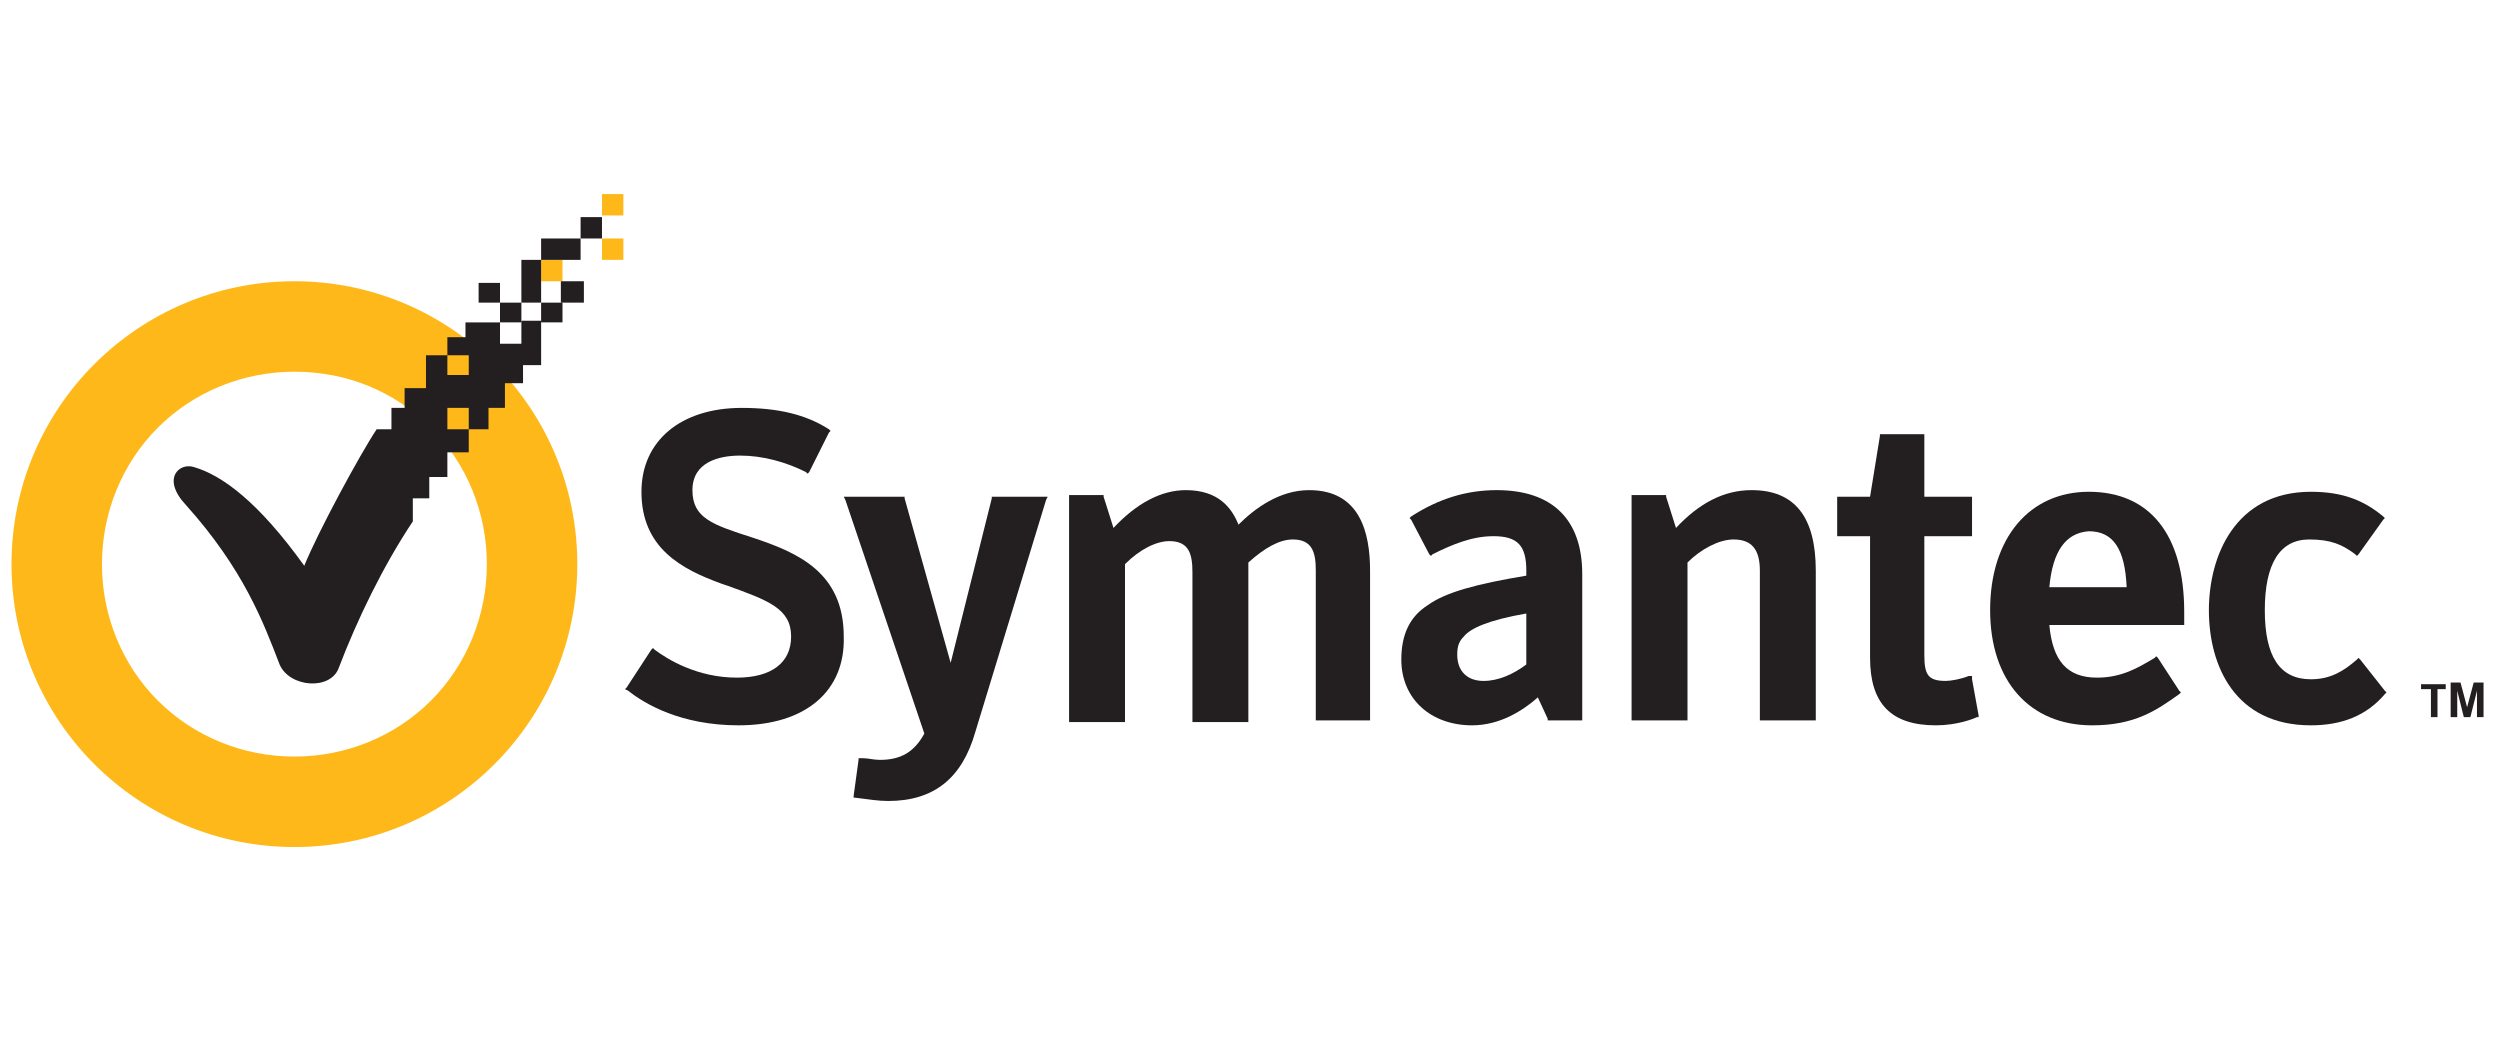<?xml version="1.0" encoding="iso-8859-1"?>
<!-- Generator: Adobe Illustrator 16.0.0, SVG Export Plug-In . SVG Version: 6.00 Build 0)  -->
<!DOCTYPE svg PUBLIC "-//W3C//DTD SVG 1.1//EN" "http://www.w3.org/Graphics/SVG/1.1/DTD/svg11.dtd">
<svg version="1.1" id="Layer_1" xmlns="http://www.w3.org/2000/svg" xmlns:xlink="http://www.w3.org/1999/xlink" x="0px" y="0px"
	 width="152px" height="64px" viewBox="0 0 152 64" style="enable-background:new 0 0 152 64;" xml:space="preserve">
<g>
	<g>
		<g>
			<path style="fill:#231F20;" d="M44.9,44.1c-3.5,0-5.7-1.3-6.7-2.1L38,41.9l0.1-0.1l1.5-2.3l0.1-0.1l0.1,0.1
				c0.8,0.6,2.6,1.7,5,1.7c2.1,0,3.3-0.9,3.3-2.5c0-1.7-1.4-2.2-3.9-3.1l-0.3-0.1c-2.5-0.9-4.9-2.2-4.9-5.6c0-3.1,2.4-5.1,6.1-5.1
				c2.2,0,3.9,0.4,5.3,1.3l0.1,0.1l-0.1,0.1l-1.2,2.4l-0.1,0.1l-0.1-0.1c-1.2-0.6-2.6-1-4-1c-1.3,0-2.9,0.4-2.9,2.1
				c0,1.7,1.2,2.1,3.7,2.9c2.7,0.9,5.5,2.1,5.5,6C51.4,42,49,44.1,44.9,44.1L44.9,44.1z"/>
		</g>
		<g>
			<path style="fill:#231F20;" d="M54,48.7c-0.6,0-1.2-0.1-2-0.2l-0.1,0l0-0.1l0.3-2.2l0-0.1l0.1,0l0.2,0c0.3,0,0.6,0.1,1,0.1
				c1.3,0,2.1-0.5,2.7-1.6l-4.8-14.2l-0.1-0.2h0.2h3.3H55l0,0.1l2.8,10l2.5-10l0-0.1h0.1h3.1h0.2l-0.1,0.2l-4.3,14.1
				C58.5,47.3,56.8,48.7,54,48.7L54,48.7z"/>
		</g>
		<g>
			<path style="fill:#231F20;" d="M83.5,43.8h-0.1h-3.2H80v-0.1v-9c0-1.1-0.2-1.9-1.4-1.9c-0.8,0-1.7,0.5-2.7,1.4v9.6v0.1h-0.1h-3.2
				h-0.1v-0.1v-9c0-1.1-0.2-1.9-1.4-1.9c-0.8,0-1.8,0.5-2.7,1.4v9.5v0.1h-0.1h-3.2H65v-0.1V30.2v-0.1h0.1h1.9h0.1l0,0.1l0.6,1.9
				c1.4-1.5,2.9-2.3,4.4-2.3c2,0,2.8,1.1,3.2,2.1c1-1,2.5-2.1,4.3-2.1c3.1,0,3.7,2.6,3.7,4.9v9V43.8L83.5,43.8z"/>
		</g>
		<g>
			<path style="fill:#231F20;" d="M89.5,44.1c-2.5,0-4.3-1.6-4.3-4c0-1.5,0.5-2.6,1.6-3.3c1.1-0.8,3-1.3,6-1.8v-0.3
				c0-1.5-0.5-2.1-2-2.1c-1.3,0-2.5,0.5-3.7,1.1l-0.1,0.1l-0.1-0.1l-1.1-2.1l-0.1-0.1l0.1-0.1c1.7-1.1,3.4-1.6,5.2-1.6
				c3.4,0,5.2,1.8,5.2,5.1v8.8v0.1h-0.1h-1.9h-0.1l0-0.1l-0.6-1.3C92.6,43.2,91.2,44.1,89.5,44.1L89.5,44.1z M92.8,37.3
				c-2.3,0.4-3.4,0.9-3.8,1.4c-0.3,0.3-0.4,0.6-0.4,1.1c0,1,0.6,1.6,1.6,1.6c0.9,0,1.8-0.4,2.6-1V37.3L92.8,37.3z"/>
		</g>
		<g>
			<path style="fill:#231F20;" d="M110.5,43.8h-0.1h-3.2H107v-0.1v-9c0-1.3-0.5-1.9-1.6-1.9c-0.9,0-2,0.6-2.8,1.4v9.5v0.1h-0.1h-3.2
				h-0.1v-0.1V30.2v-0.1h0.1h1.9h0.1l0,0.1l0.6,1.9c1.4-1.5,2.9-2.3,4.6-2.3c2.6,0,3.9,1.6,3.9,4.9v9V43.8L110.5,43.8z"/>
		</g>
		<g>
			<path style="fill:#231F20;" d="M117.7,44.1c-2.7,0-4-1.3-4-4.1v-7.4h-1.9h-0.1v-0.1v-2.2v-0.1h0.1h1.9l0.6-3.7l0-0.1h0.1h2.5h0.1
				v0.1v3.7h2.8h0.1v0.1v2.2v0.1h-0.1h-2.8v7.2c0,1.2,0.2,1.6,1.3,1.6c0.3,0,0.9-0.1,1.4-0.3l0.2,0l0,0.2l0.4,2.2l0,0.1l-0.1,0
				C120,43.7,119,44.1,117.7,44.1L117.7,44.1z"/>
		</g>
		<g>
			<path style="fill:#231F20;" d="M127.2,44.1c-3.8,0-6.2-2.7-6.2-7c0-4.4,2.4-7.2,6-7.2c3.7,0,5.8,2.6,5.8,7.3v0.8V38h-0.1h-8.1
				c0.2,2.2,1.1,3.2,2.9,3.2c1.5,0,2.5-0.6,3.5-1.2l0.1-0.1l0.1,0.1l1.3,2l0.1,0.1l-0.1,0.1C131.1,43.2,129.8,44.1,127.2,44.1
				L127.2,44.1z M124.6,35.7h4.7c-0.1-2.3-0.8-3.4-2.3-3.4C125.6,32.4,124.8,33.5,124.6,35.7L124.6,35.7z"/>
		</g>
		<g>
			<path style="fill:#231F20;" d="M140.5,44.1c-4.6,0-6.2-3.6-6.2-7c0-3.3,1.6-7.2,6.2-7.2c1.9,0,3.2,0.5,4.4,1.5l0.1,0.1l-0.1,0.1
				l-1.5,2.1l-0.1,0.1l-0.1-0.1c-0.8-0.6-1.5-0.9-2.8-0.9c-1.8,0-2.7,1.5-2.7,4.3c0,2.8,0.9,4.2,2.8,4.2c1.2,0,2-0.5,2.8-1.2
				l0.1-0.1l0.1,0.1l1.5,1.9l0.1,0.1l-0.1,0.1C143.9,43.5,142.4,44.1,140.5,44.1L140.5,44.1z"/>
		</g>
	</g>
	<g>
		<g>
			<path style="fill:#FFB819;" d="M17.9,51.5c-9.5,0-17.2-7.7-17.2-17.2c0-9.5,7.7-17.2,17.2-17.2c9.5,0,17.2,7.7,17.2,17.2
				C35.1,43.8,27.4,51.5,17.9,51.5L17.9,51.5z M17.9,22.6c-3.1,0-6.1,1.2-8.3,3.4c-2.2,2.2-3.4,5.2-3.4,8.3c0,3.1,1.2,6.1,3.4,8.3
				c2.2,2.2,5.2,3.4,8.3,3.4c3.1,0,6.1-1.2,8.3-3.4c2.2-2.2,3.4-5.2,3.4-8.3c0-3.1-1.2-6.1-3.4-8.3C24,23.8,21.1,22.6,17.9,22.6
				L17.9,22.6z"/>
		</g>
	</g>
	<g>
		<path style="fill:#231F20;" d="M147.7,41.9h-0.5v-0.3h1.5v0.3h-0.5v1.7h-0.4V41.9z M149,41.5h0.6l0.4,1.5l0.4-1.5h0.6v2.1h-0.4V42
			l-0.4,1.6h-0.4l-0.4-1.6v1.6H149V41.5z"/>
	</g>
	<g>
		<rect x="36.6" y="14.5" style="fill:#FFB819;" width="1.3" height="1.3"/>
		<rect x="36.6" y="11.8" style="fill:#FFB819;" width="1.3" height="1.3"/>
		<rect x="32.9" y="15.8" style="fill:#FFB819;" width="1.3" height="1.3"/>
		<rect x="30.4" y="18.4" style="fill:#231F20;" width="1.3" height="1.2"/>
		<rect x="34.1" y="17.1" style="fill:#231F20;" width="1.4" height="1.3"/>
		<rect x="29.1" y="17.2" style="fill:#231F20;" width="1.3" height="1.2"/>
		<rect x="32.9" y="18.4" style="fill:#231F20;" width="1.3" height="1.2"/>
		<rect x="35.3" y="13.2" style="fill:#231F20;" width="1.3" height="1.3"/>
		<rect x="32.9" y="14.5" style="fill:#231F20;" width="2.4" height="1.3"/>
		<rect x="31.7" y="15.8" style="fill:#231F20;" width="1.2" height="2.6"/>
		<path style="fill:#231F20;" d="M31.7,19.6v1.3h-1.3v-1.3h-2.1v0.9h-1.1v1.1h1.3v1.2h-1.3v-1.2h-1.3v2h-1.3v1.2h-0.8v1.3h-0.9
			c-1,1.5-3.6,6.3-4.4,8.3c-2.8-3.9-5-5.5-6.7-6c-0.9-0.3-2,0.7-0.5,2.3c3.5,3.9,4.7,7.1,5.7,9.7c0.6,1.4,3.1,1.6,3.6,0.2
			c1.1-2.9,2.7-6.2,4.5-8.9v-1.4h1V29h1.1v-1.5h1.3v-1.4h-1.3v-1.3h1.3v1.3h1.2l0-1.3h1v-1.5h1.1v-1.1h1.1v-2.7H31.7z"/>
	</g>
</g>
</svg>
